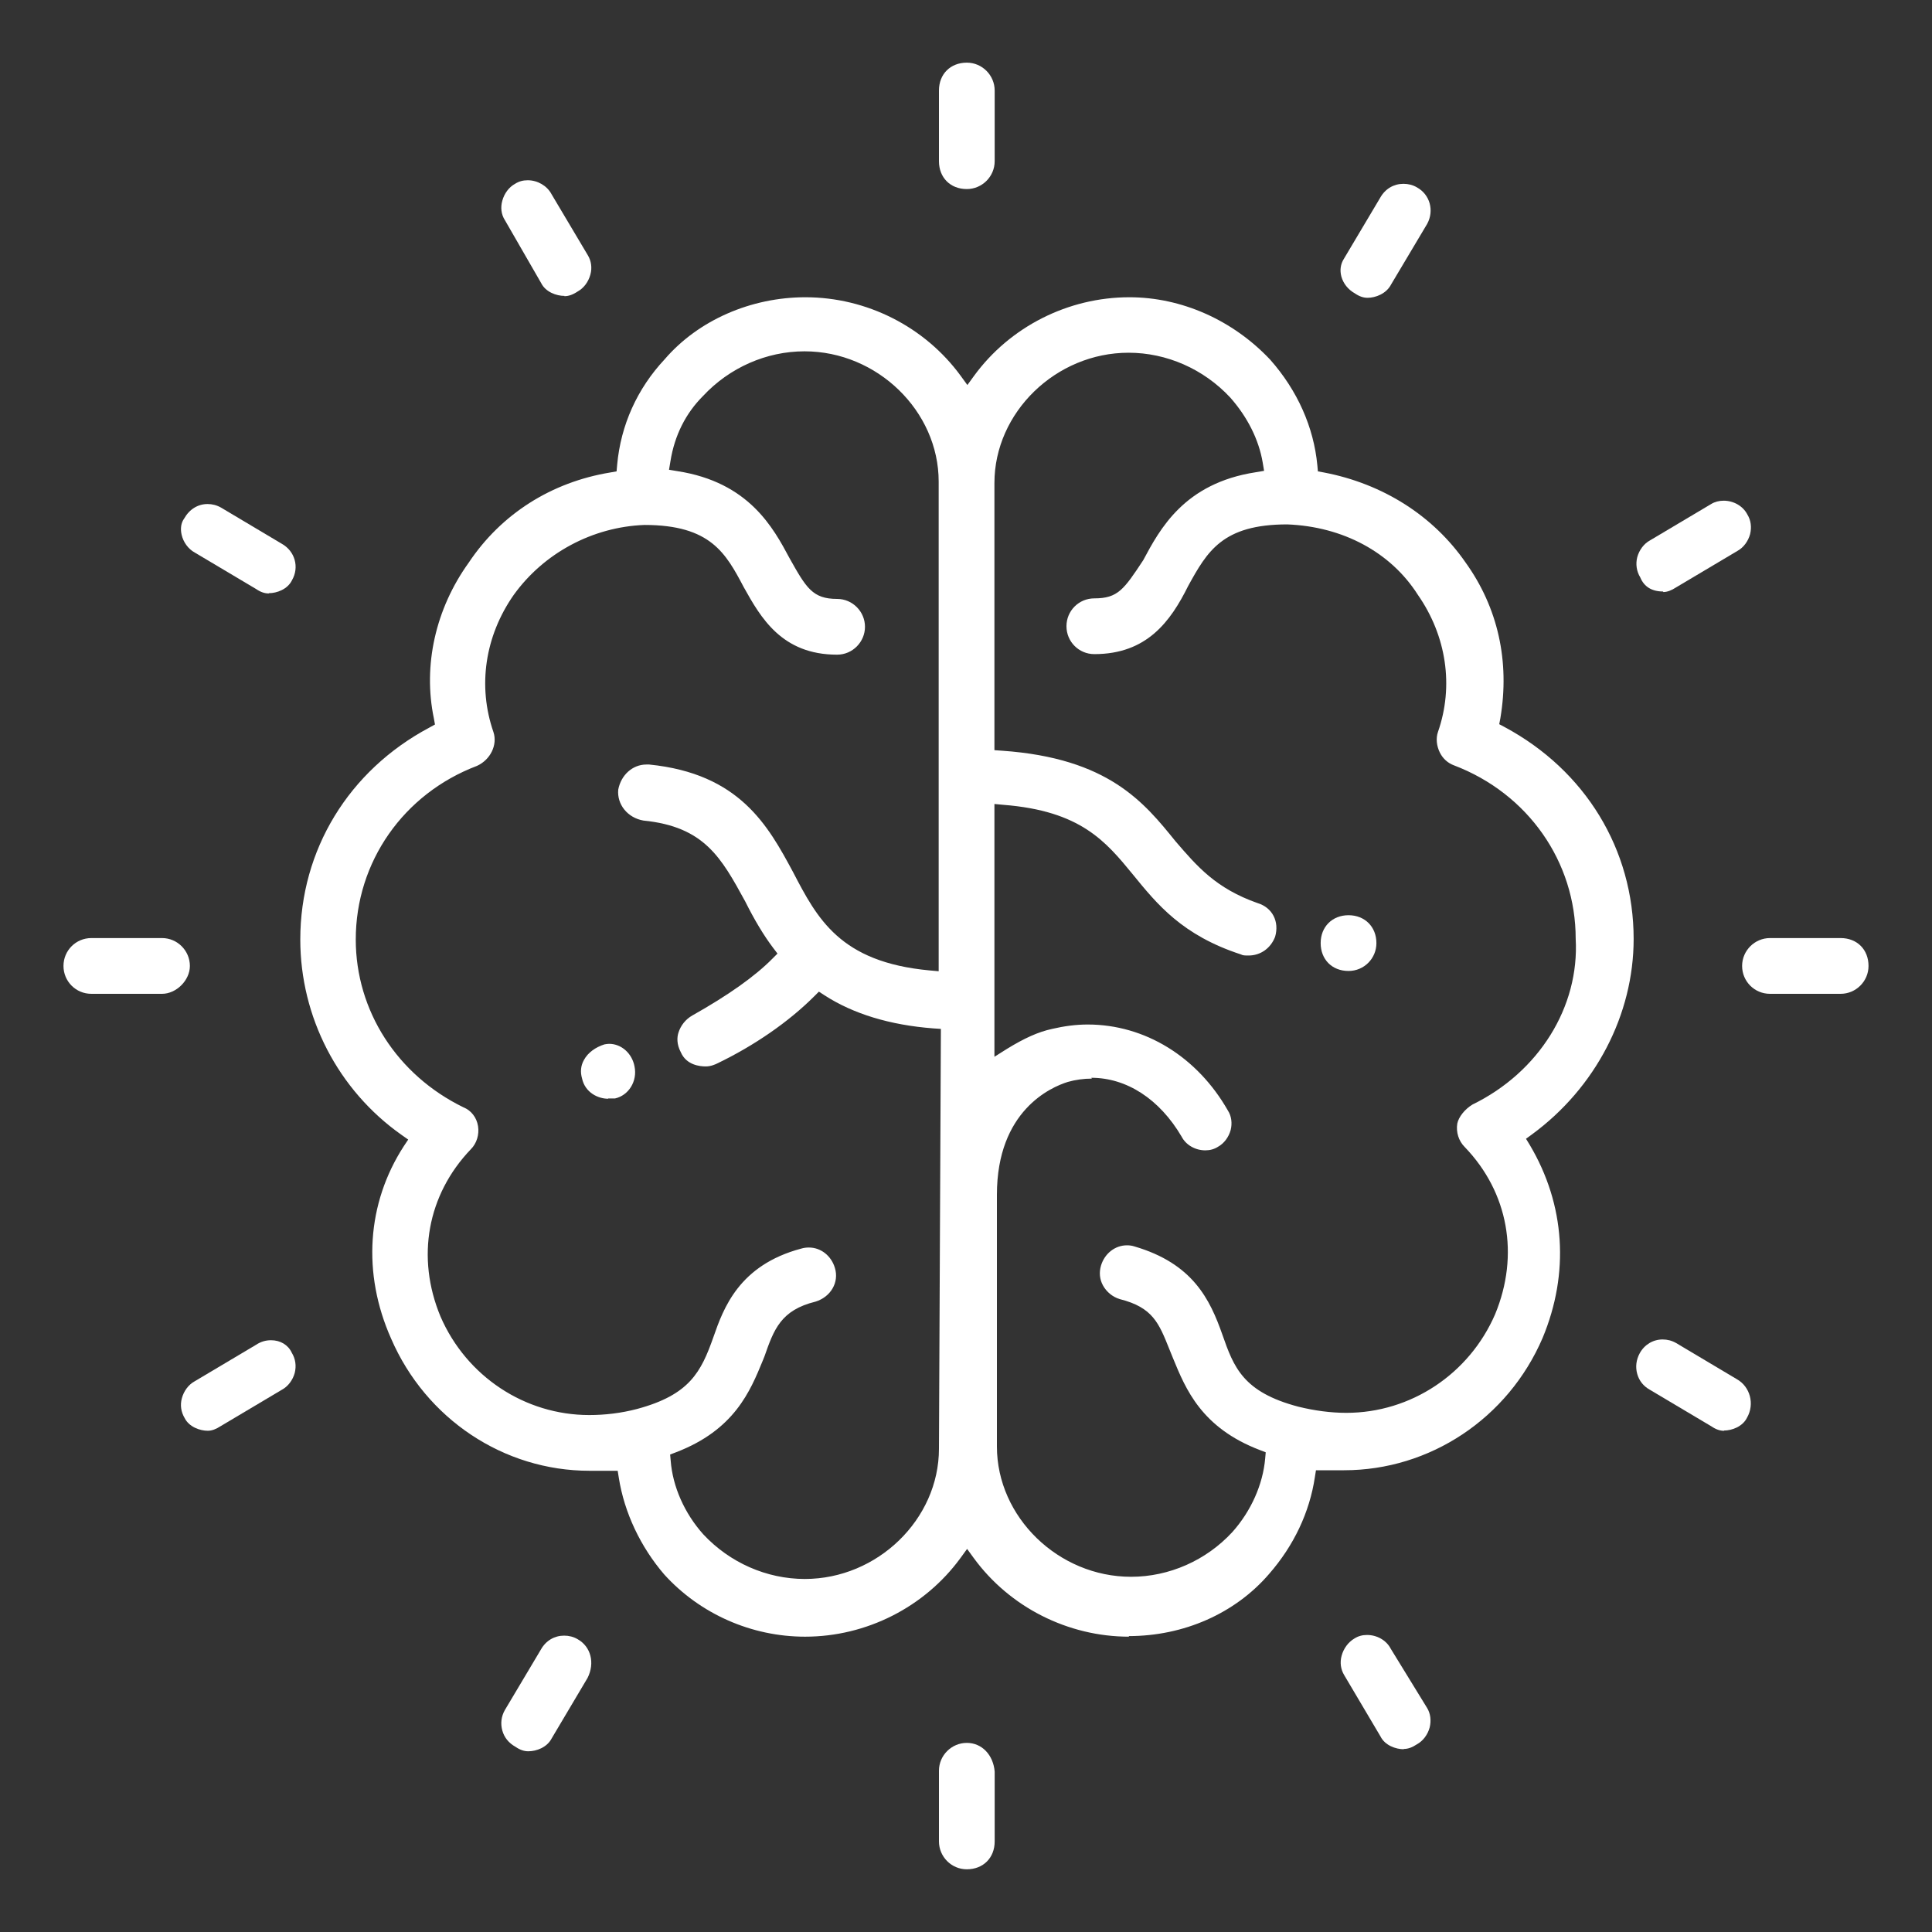 <svg width="70" height="70" viewBox="0 0 70 70" fill="none" xmlns="http://www.w3.org/2000/svg">
<rect x="0" y="0" width="70" height="70" fill="#333333" stroke="none"/>
<path d="M40.91 59.3C38.69 59.3 36.58 58.23 35.28 56.45L35.04 56.12L34.8 56.45C33.5 58.23 31.39 59.3 29.17 59.3C27.23 59.3 25.37 58.48 24.07 57.05C23.21 56.05 22.62 54.809 22.42 53.539L22.38 53.289H21.36C18.25 53.289 15.43 51.41 14.17 48.499C13.12 46.139 13.29 43.599 14.63 41.529L14.79 41.289L14.55 41.12C12.25 39.499 10.88 36.849 10.88 34.039C10.88 30.799 12.63 27.919 15.56 26.36L15.76 26.25L15.72 26.029C15.32 24.11 15.78 22.059 16.98 20.39C18.16 18.619 19.98 17.47 22.11 17.119L22.34 17.079L22.36 16.849C22.49 15.399 23.09 14.079 24.08 13.02C25.3 11.6 27.21 10.77 29.18 10.77C31.4 10.77 33.51 11.839 34.81 13.62L35.05 13.95L35.29 13.62C36.59 11.839 38.7 10.77 40.92 10.77C42.8 10.77 44.66 11.589 46.02 13.03C47.01 14.149 47.6 15.479 47.73 16.86L47.75 17.079L47.97 17.119C50.11 17.529 51.93 18.689 53.1 20.38C54.27 22.009 54.71 23.959 54.36 26.029L54.32 26.239L54.51 26.34C57.44 27.91 59.19 30.779 59.19 34.02C59.19 36.76 57.81 39.41 55.51 41.099L55.29 41.26L55.43 41.489C56.71 43.65 56.87 46.13 55.89 48.48C54.64 51.389 51.81 53.27 48.7 53.27H47.68L47.64 53.52C47.45 54.789 46.88 55.999 45.98 57.029C44.75 58.459 42.89 59.279 40.89 59.279L40.91 59.3ZM29.31 45.2C29.74 45.2 30.12 45.499 30.25 45.94C30.41 46.459 30.1 46.989 29.55 47.16C28.29 47.469 28.04 48.169 27.7 49.139L27.64 49.289C27.18 50.41 26.61 51.809 24.49 52.62L24.28 52.7L24.3 52.919C24.37 53.859 24.8 54.83 25.48 55.59C26.44 56.62 27.78 57.209 29.16 57.209C31.79 57.209 34.02 55.05 34.02 52.489L34.09 37.279L33.81 37.26C32.25 37.139 30.92 36.739 29.87 36.059L29.67 35.929L29.5 36.099C28.57 37.029 27.32 37.889 25.99 38.529C25.93 38.559 25.76 38.639 25.57 38.639C25.36 38.639 24.87 38.59 24.67 38.13C24.51 37.83 24.53 37.58 24.58 37.419C24.66 37.16 24.84 36.929 25.09 36.789C26.37 36.069 27.35 35.38 27.99 34.73L28.17 34.55L28.01 34.34C27.67 33.889 27.34 33.34 27 32.66C26.13 31.07 25.52 29.95 23.31 29.73C22.74 29.63 22.35 29.149 22.4 28.61C22.5 28.079 22.92 27.7 23.42 27.7C23.45 27.7 23.49 27.7 23.52 27.7C26.8 28.029 27.83 29.919 28.73 31.59C29.61 33.279 30.43 34.859 33.68 35.16L34.01 35.19V17.45C34.01 14.889 31.78 12.729 29.15 12.729C27.77 12.729 26.43 13.319 25.47 14.35C24.85 14.97 24.44 15.77 24.29 16.72L24.24 17.02L24.54 17.07C27.14 17.47 28.02 19.13 28.61 20.23C29.21 21.299 29.44 21.7 30.33 21.7C30.89 21.7 31.34 22.16 31.34 22.709C31.34 23.259 30.89 23.72 30.33 23.72C28.32 23.72 27.56 22.369 26.95 21.279C26.3 20.049 25.75 19.02 23.35 19.02C21.47 19.09 19.7 20.04 18.61 21.559C17.57 23.049 17.3 24.86 17.88 26.529C18.03 26.989 17.77 27.529 17.28 27.75C14.62 28.759 12.89 31.23 12.89 34.039C12.89 36.62 14.39 38.95 16.79 40.12C17.07 40.23 17.27 40.489 17.32 40.8C17.37 41.109 17.27 41.429 17.06 41.639C15.48 43.289 15.07 45.559 15.96 47.7C16.9 49.87 19.02 51.27 21.35 51.27C21.92 51.27 22.51 51.2 23.08 51.05C24.98 50.539 25.4 49.719 25.85 48.44C26.21 47.41 26.77 45.84 29.03 45.239C29.13 45.209 29.22 45.2 29.31 45.2ZM39.56 39.08C39.27 39.08 38.97 39.12 38.69 39.2C38.08 39.389 36.12 40.239 36.12 43.289V52.41C36.12 54.969 38.35 57.13 40.98 57.13C42.36 57.13 43.7 56.539 44.65 55.51C45.33 54.749 45.76 53.779 45.84 52.84L45.86 52.62L45.65 52.539C43.53 51.73 42.96 50.33 42.5 49.209L42.37 48.889C41.99 47.94 41.77 47.37 40.57 47.069C40.31 46.989 40.09 46.809 39.96 46.569C39.84 46.349 39.82 46.099 39.89 45.859C40.02 45.419 40.4 45.12 40.83 45.12C40.92 45.12 41.01 45.13 41.1 45.16C43.22 45.779 43.84 47.08 44.29 48.359C44.7 49.529 45.03 50.44 47.05 50.969C47.62 51.109 48.21 51.19 48.78 51.19C51.11 51.19 53.23 49.789 54.17 47.62C55.06 45.469 54.65 43.2 53.07 41.559C52.85 41.34 52.75 41.02 52.8 40.709C52.85 40.469 53.07 40.19 53.35 40.02C55.75 38.849 57.23 36.489 57.09 34.01C57.09 31.22 55.36 28.75 52.68 27.73C52.46 27.649 52.28 27.489 52.17 27.27C52.05 27.029 52.02 26.75 52.1 26.52C52.68 24.86 52.41 23.04 51.37 21.549C50.39 20.009 48.66 19.079 46.64 19C44.29 19 43.74 19.98 43.05 21.23C42.41 22.52 41.55 23.7 39.65 23.7C39.09 23.7 38.64 23.25 38.64 22.689C38.64 22.13 39.09 21.68 39.65 21.68C40.5 21.68 40.72 21.36 41.42 20.299C42.02 19.18 42.9 17.509 45.5 17.11L45.8 17.059L45.75 16.759C45.61 15.93 45.2 15.11 44.57 14.399C43.61 13.37 42.27 12.78 40.89 12.78C38.26 12.78 36.03 14.94 36.03 17.5V27.18L36.31 27.2C40.16 27.47 41.45 29.07 42.59 30.48C43.38 31.399 44.06 32.19 45.56 32.719C46.1 32.88 46.36 33.389 46.2 33.94C46.04 34.359 45.67 34.62 45.24 34.62C45.11 34.62 45.03 34.62 44.96 34.58C42.84 33.889 41.93 32.77 41.05 31.689C40.06 30.48 39.15 29.38 36.35 29.16L36.03 29.13V38.289L36.49 37.999C37.11 37.62 37.61 37.389 38.12 37.279C38.55 37.179 38.98 37.12 39.41 37.12C41.48 37.12 43.38 38.289 44.49 40.239C44.62 40.44 44.65 40.7 44.59 40.94C44.52 41.2 44.35 41.429 44.13 41.55C43.99 41.639 43.84 41.679 43.67 41.679C43.31 41.679 42.97 41.489 42.81 41.179C42.01 39.819 40.82 39.05 39.54 39.05L39.56 39.08Z" fill="white"/>
<path d="M48.86 35.18C48.26 35.18 47.85 34.76 47.85 34.17C47.85 33.58 48.27 33.16 48.86 33.16C49.45 33.16 49.87 33.58 49.87 34.17C49.87 34.73 49.42 35.18 48.86 35.18Z" fill="white"/>
<path d="M22.04 39.81C21.66 39.81 21.2 39.58 21.09 39.08C21.02 38.84 21.04 38.61 21.16 38.4C21.3 38.14 21.58 37.94 21.9 37.84C21.96 37.83 22.01 37.82 22.07 37.82C22.51 37.82 22.9 38.16 22.99 38.64C23.1 39.17 22.78 39.69 22.28 39.8H22.03L22.04 39.81Z" fill="white"/>
<path d="M35.029 6.85C34.429 6.85 34.02 6.43 34.02 5.84V3.28C34.02 2.68 34.44 2.27 35.029 2.27C35.59 2.27 36.039 2.73 36.039 3.28V5.84C36.039 6.4 35.58 6.85 35.029 6.85Z" fill="white"/>
<path d="M20.45 10.721C20.16 10.721 19.77 10.581 19.61 10.261L18.29 7.971C18.16 7.771 18.13 7.511 18.2 7.271C18.27 7.011 18.44 6.781 18.66 6.661C18.8 6.571 18.95 6.531 19.12 6.531C19.48 6.531 19.82 6.731 19.98 7.031L21.3 9.251C21.42 9.451 21.46 9.701 21.39 9.951C21.32 10.211 21.15 10.441 20.93 10.561C20.75 10.681 20.6 10.731 20.45 10.731V10.721Z" fill="white"/>
<path d="M9.74 21.502C9.59 21.502 9.44 21.452 9.28 21.342L7.06 20.022C6.82 19.892 6.64 19.642 6.58 19.372C6.53 19.152 6.56 18.942 6.67 18.792C6.86 18.452 7.17 18.262 7.52 18.262C7.69 18.262 7.85 18.302 8.01 18.392L10.21 19.702C10.69 19.972 10.85 20.552 10.58 21.022C10.42 21.352 10.03 21.492 9.74 21.492V21.502Z" fill="white"/>
<path d="M3.31 36.008C2.75 36.008 2.3 35.558 2.3 34.998C2.3 34.438 2.75 33.988 3.31 33.988H5.87C6.43 33.988 6.88 34.448 6.88 34.998C6.88 35.518 6.39 36.008 5.87 36.008H3.31Z" fill="white"/>
<path d="M7.53 51.839C7.24 51.839 6.85 51.699 6.69 51.379C6.56 51.159 6.52 50.909 6.59 50.659C6.66 50.399 6.83 50.169 7.05 50.049L9.27 48.729C9.45 48.609 9.63 48.559 9.82 48.559C10.16 48.559 10.44 48.729 10.57 49.009C10.71 49.239 10.74 49.489 10.68 49.739C10.61 49.999 10.44 50.229 10.22 50.349L8 51.669C7.83 51.779 7.68 51.839 7.53 51.839Z" fill="white"/>
<path d="M19.14 63.452C18.99 63.452 18.84 63.402 18.68 63.292C18.43 63.152 18.27 62.952 18.2 62.702C18.13 62.452 18.16 62.192 18.29 61.962L19.6 59.762C19.78 59.442 20.09 59.262 20.44 59.262C20.61 59.262 20.78 59.302 20.93 59.392C21.41 59.662 21.56 60.252 21.29 60.792L19.99 62.982C19.82 63.312 19.44 63.452 19.14 63.452Z" fill="white"/>
<path d="M35.029 67.728C34.469 67.728 34.02 67.268 34.02 66.718V64.158C34.02 63.598 34.48 63.148 35.029 63.148C35.58 63.148 35.989 63.588 36.039 64.188V66.718C36.039 67.318 35.62 67.728 35.029 67.728Z" fill="white"/>
<path d="M50.86 63.378C50.57 63.378 50.18 63.238 50.02 62.918L48.7 60.688C48.58 60.488 48.54 60.238 48.61 59.988C48.68 59.728 48.85 59.498 49.07 59.368C49.21 59.278 49.36 59.238 49.53 59.238C49.89 59.238 50.23 59.428 50.39 59.738L51.71 61.888C51.83 62.088 51.86 62.338 51.8 62.588C51.73 62.848 51.56 63.078 51.34 63.198C51.16 63.318 51.01 63.368 50.86 63.368V63.378Z" fill="white"/>
<path d="M62.47 51.841C62.32 51.841 62.17 51.791 62.01 51.681L59.79 50.361C59.55 50.231 59.39 50.031 59.32 49.781C59.25 49.531 59.28 49.271 59.41 49.031C59.58 48.721 59.89 48.531 60.24 48.531C60.41 48.531 60.57 48.571 60.73 48.661L62.93 49.971C63.41 50.241 63.58 50.871 63.3 51.361C63.14 51.691 62.75 51.831 62.46 51.831L62.47 51.841Z" fill="white"/>
<path d="M64.13 36.008C63.57 36.008 63.12 35.558 63.12 34.998C63.12 34.438 63.58 33.988 64.13 33.988H66.69C67.29 33.988 67.7 34.408 67.7 34.998C67.7 35.558 67.24 36.008 66.69 36.008H64.13Z" fill="white"/>
<path d="M60.26 21.431C59.85 21.431 59.57 21.261 59.43 20.921C59.29 20.691 59.26 20.431 59.32 20.191C59.39 19.931 59.56 19.701 59.78 19.581L62 18.261C62.13 18.181 62.29 18.141 62.45 18.141C62.81 18.141 63.15 18.331 63.31 18.641C63.44 18.851 63.47 19.101 63.41 19.351C63.34 19.611 63.17 19.841 62.95 19.961L60.73 21.281C60.56 21.391 60.41 21.451 60.26 21.451V21.431Z" fill="white"/>
<path d="M49.55 10.79C49.4 10.79 49.25 10.74 49.09 10.63C48.84 10.49 48.67 10.27 48.6 10.02C48.54 9.79 48.57 9.57 48.69 9.38L50.01 7.16C50.19 6.84 50.5 6.66 50.85 6.66C51.02 6.66 51.19 6.7 51.34 6.79C51.81 7.05 51.97 7.63 51.71 8.11L50.4 10.31C50.23 10.64 49.84 10.79 49.55 10.79Z" fill="white"/>
</svg>
